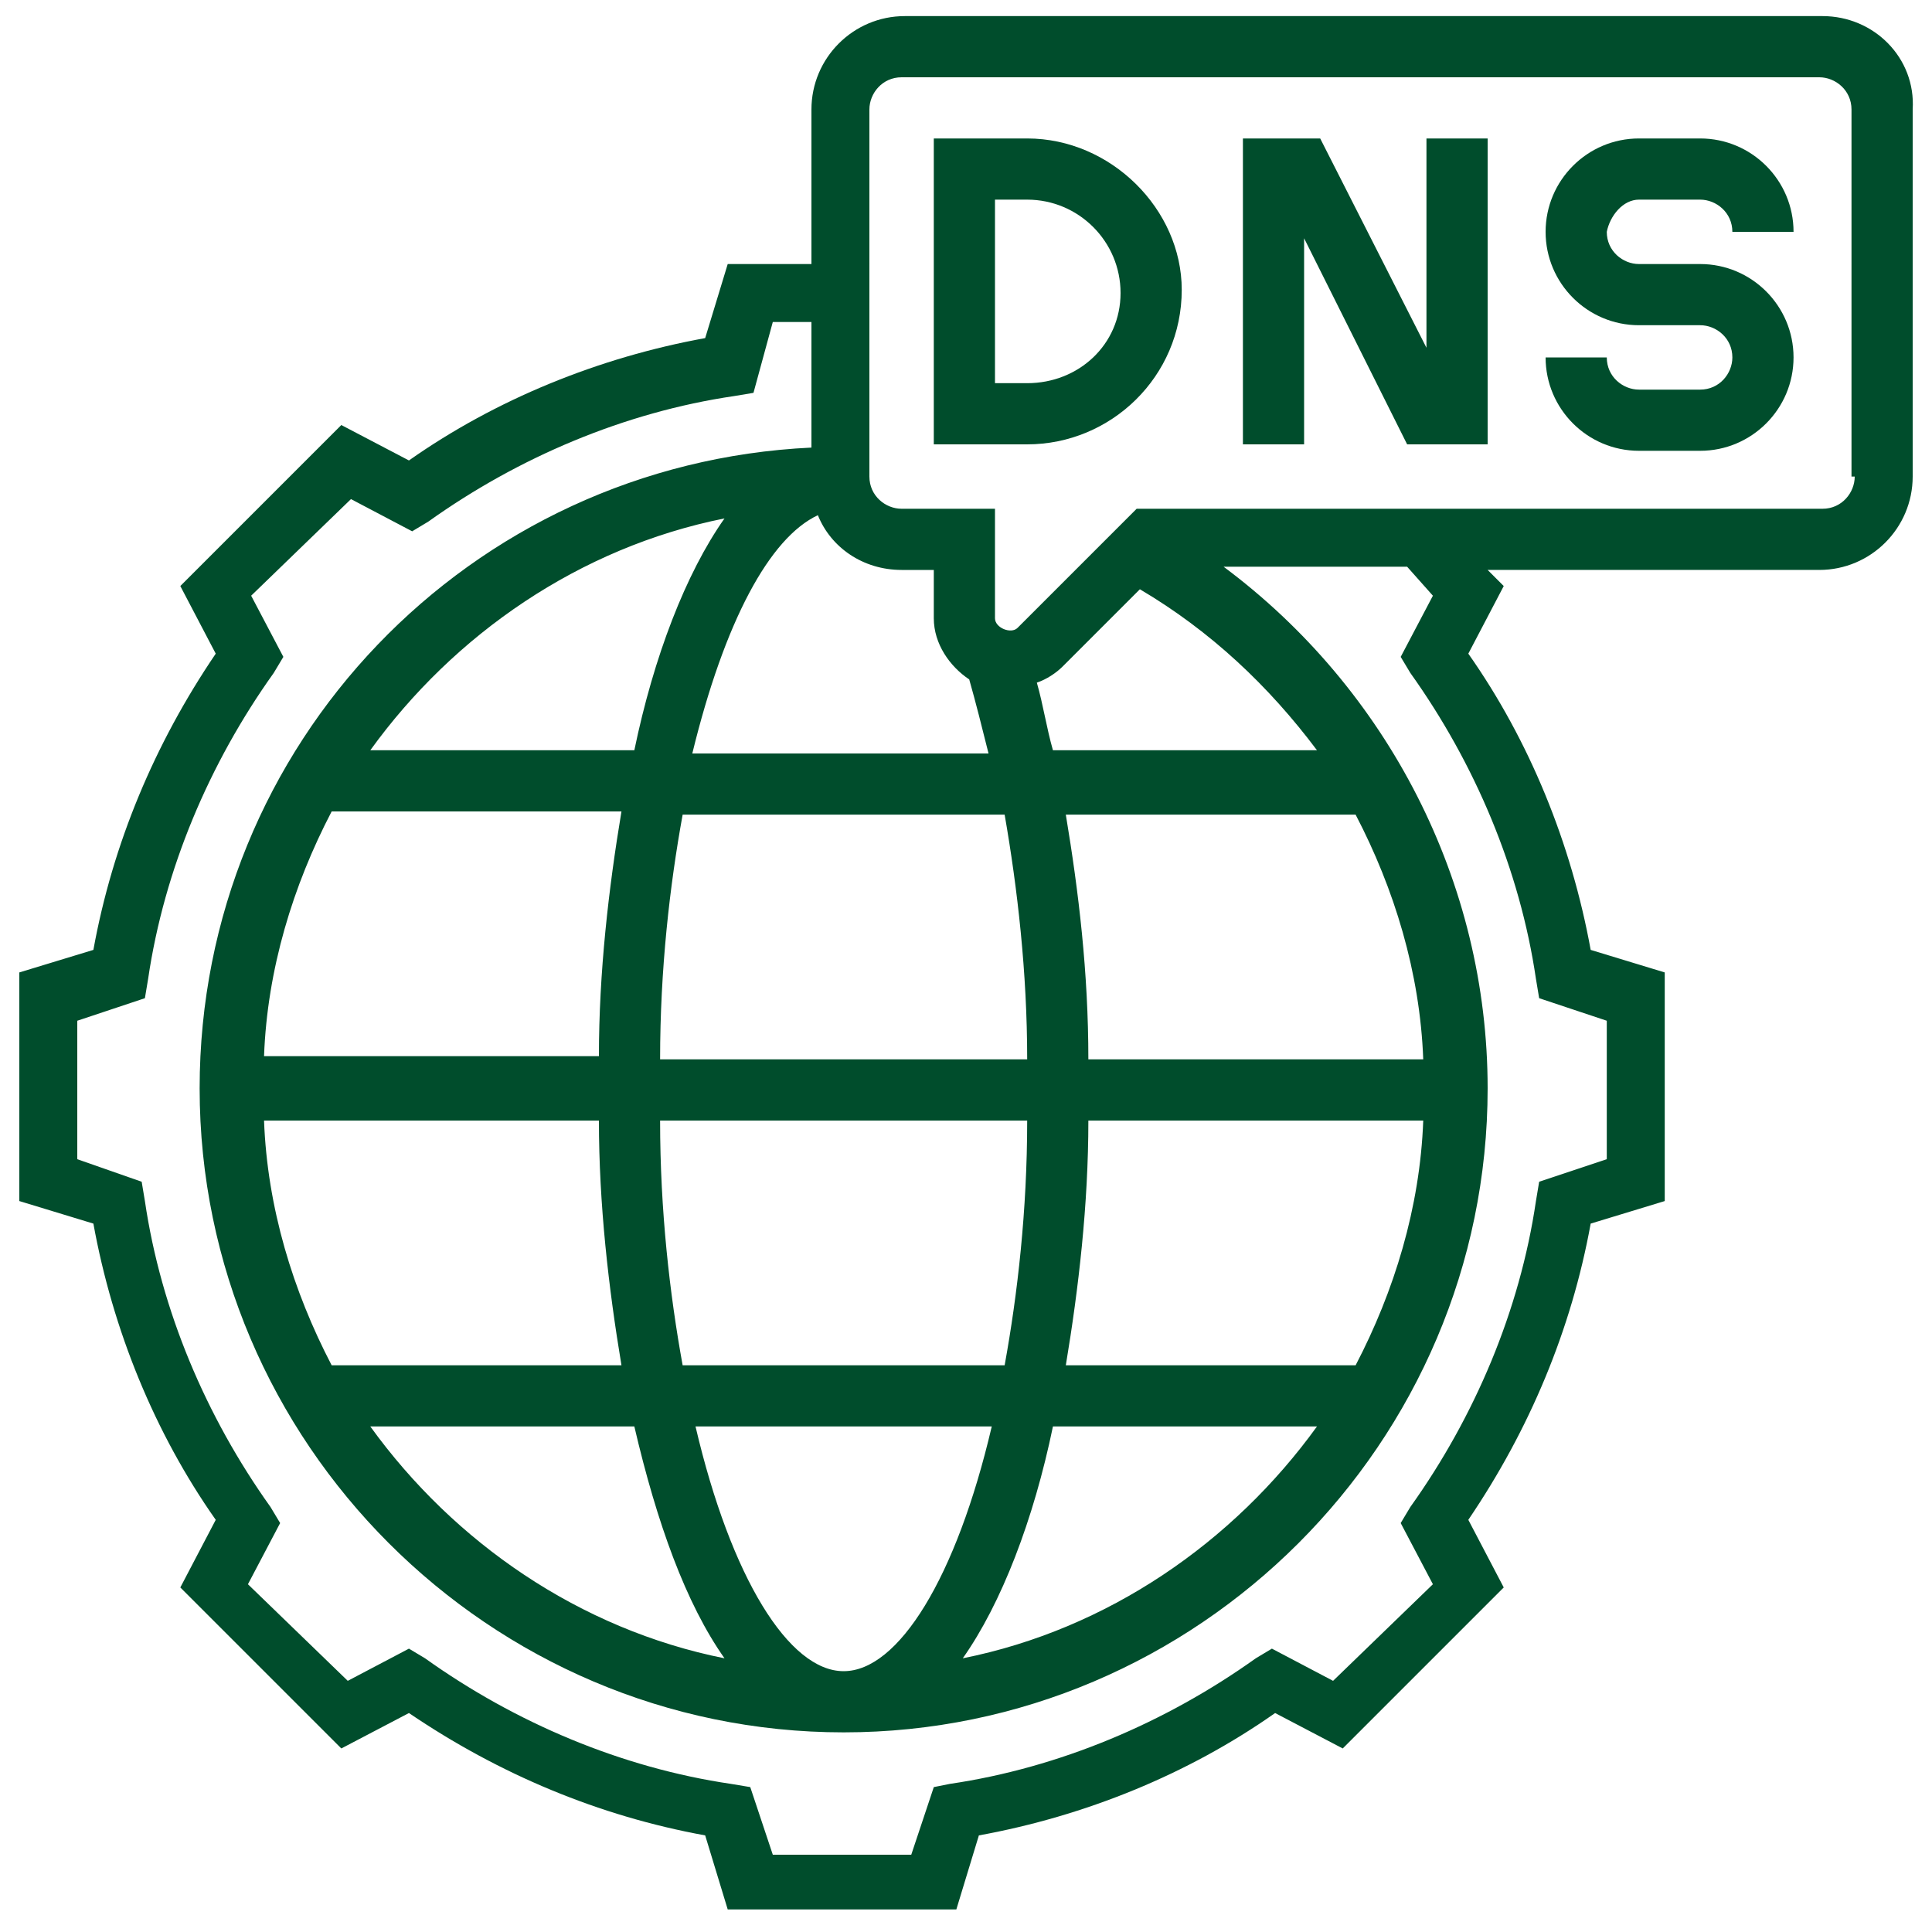 <?xml version="1.0" encoding="UTF-8"?> <!-- Generator: Adobe Illustrator 22.0.0, SVG Export Plug-In . SVG Version: 6.00 Build 0) --> <svg xmlns="http://www.w3.org/2000/svg" xmlns:xlink="http://www.w3.org/1999/xlink" version="1.1" id="Capa_1" x="0px" y="0px" viewBox="0 0 60 60" style="enable-background:new 0 0 60 60;" xml:space="preserve"> <style type="text/css"> .st0{fill:#004D2C;} </style> <g> <path class="st0" d="M31.9,4.3H29v9.5h2.9c2.6,0,4.8-2.1,4.8-4.8C36.7,6.5,34.5,4.3,31.9,4.3 M31.9,11.9h-1V6.2h1 c1.6,0,2.9,1.3,2.9,2.9C34.8,10.7,33.5,11.9,31.9,11.9"></path> <path class="st0" d="M50.9,6.2h1.9c0.5,0,1,0.4,1,1h1.9c0-1.6-1.3-2.9-2.9-2.9h-1.9c-1.6,0-2.9,1.3-2.9,2.9c0,1.6,1.3,2.9,2.9,2.9 h1.9c0.5,0,1,0.4,1,1c0,0.5-0.4,1-1,1h-1.9c-0.5,0-1-0.4-1-1h-1.9c0,1.6,1.3,2.9,2.9,2.9h1.9c1.6,0,2.9-1.3,2.9-2.9 c0-1.6-1.3-2.9-2.9-2.9h-1.9c-0.5,0-1-0.4-1-1C50,6.7,50.4,6.2,50.9,6.2"></path> <polygon class="st0" points="44.3,10.8 41,4.3 38.6,4.3 38.6,13.8 40.5,13.8 40.5,7.4 43.7,13.8 46.2,13.8 46.2,4.3 44.3,4.3 "></polygon> <path class="st0" d="M56.6,0.5H28.1c-1.6,0-2.9,1.3-2.9,2.9v4.8h-2.6l-0.7,2.3c-3.3,0.6-6.5,1.9-9.2,3.8l-2.1-1.1l-5,5l1.1,2.1 c-1.9,2.8-3.2,5.9-3.8,9.2l-2.3,0.7v7.1l2.3,0.7c0.6,3.3,1.9,6.5,3.8,9.2l-1.1,2.1l5,5l2.1-1.1c2.8,1.9,5.9,3.2,9.2,3.8l0.7,2.3 h7.1l0.7-2.3c3.3-0.6,6.5-1.9,9.2-3.8l2.1,1.1l5-5l-1.1-2.1c1.9-2.8,3.2-5.9,3.8-9.2l2.3-0.7v-7.1l-2.3-0.7 c-0.6-3.3-1.9-6.5-3.8-9.2l1.1-2.1l-0.5-0.5h10.3c1.6,0,2.9-1.3,2.9-2.9V3.4C59.5,1.8,58.2,0.5,56.6,0.5 M30.1,21.1 c0.2,0.7,0.4,1.5,0.6,2.3h-9.2c1-4.1,2.4-6.7,3.9-7.4c0.4,1,1.4,1.7,2.6,1.7h1v1.5C29,20,29.5,20.7,30.1,21.1 M35.4,18.3 c2.2,1.3,4,3,5.5,5h-8.2c-0.2-0.7-0.3-1.4-0.5-2.1c0.3-0.1,0.6-0.3,0.8-0.5L35.4,18.3z M10.3,25.2h9c-0.4,2.4-0.7,5-0.7,7.6H8.2 C8.3,30.1,9.1,27.5,10.3,25.2 M11.5,23.3c2.6-3.6,6.5-6.3,11-7.2c-1.2,1.7-2.2,4.3-2.8,7.2H11.5z M20.5,32.9c0-2.8,0.3-5.4,0.7-7.6 h10c0.4,2.3,0.7,4.9,0.7,7.6H20.5z M31.9,34.8c0,2.8-0.3,5.4-0.7,7.6h-10c-0.4-2.2-0.7-4.8-0.7-7.6H31.9z M18.6,34.8 c0,2.6,0.3,5.2,0.7,7.6h-9c-1.2-2.3-2-4.9-2.1-7.6H18.6z M19.7,44.3c0.7,3,1.6,5.5,2.8,7.2c-4.5-0.9-8.4-3.6-11-7.2H19.7z M21.6,44.3h9.2c-1.1,4.7-2.9,7.6-4.6,7.6C24.5,51.9,22.7,49,21.6,44.3 M32.7,44.3h8.2c-2.6,3.6-6.5,6.3-11,7.2 C31.1,49.8,32.1,47.2,32.7,44.3 M42.1,42.4h-9c0.4-2.4,0.7-5,0.7-7.6h10.4C44.1,37.5,43.3,40.1,42.1,42.4 M33.8,32.9 c0-2.7-0.3-5.2-0.7-7.6h9c1.2,2.3,2,4.9,2.1,7.6H33.8z M44.5,18.5l-1,1.9l0.3,0.5c2,2.8,3.4,6.1,3.9,9.5l0.1,0.6l2.1,0.7V36 l-2.1,0.7l-0.1,0.6c-0.5,3.4-1.9,6.7-3.9,9.5l-0.3,0.5l1,1.9l-3.1,3l-1.9-1l-0.5,0.3c-2.8,2-6.1,3.4-9.5,3.9L29,55.5l-0.7,2.1H24 l-0.7-2.1l-0.6-0.1c-3.4-0.5-6.7-1.9-9.5-3.9l-0.5-0.3l-1.9,1l-3.1-3l1-1.9l-0.3-0.5c-2-2.8-3.4-6.1-3.9-9.5l-0.1-0.6L2.4,36v-4.3 L4.5,31l0.1-0.6c0.5-3.4,1.9-6.7,3.9-9.5l0.3-0.5l-1-1.9l3.1-3l1.9,1l0.5-0.3c2.8-2,6.1-3.4,9.5-3.9l0.6-0.1L24,10h1.2v3.9 c-10.6,0.5-19,9.2-19,19.9c0,11,9,20,20,20c11,0,20-9,20-20c0-6.4-3.1-12.4-8.2-16.2h5.7L44.5,18.5z M57.6,14.8c0,0.5-0.4,1-1,1 H35.3l-3.7,3.7c-0.2,0.2-0.7,0-0.7-0.3v-3.4h-2.9c-0.5,0-1-0.4-1-1V3.4c0-0.5,0.4-1,1-1h28.5c0.5,0,1,0.4,1,1V14.8z"></path> </g> </svg> 